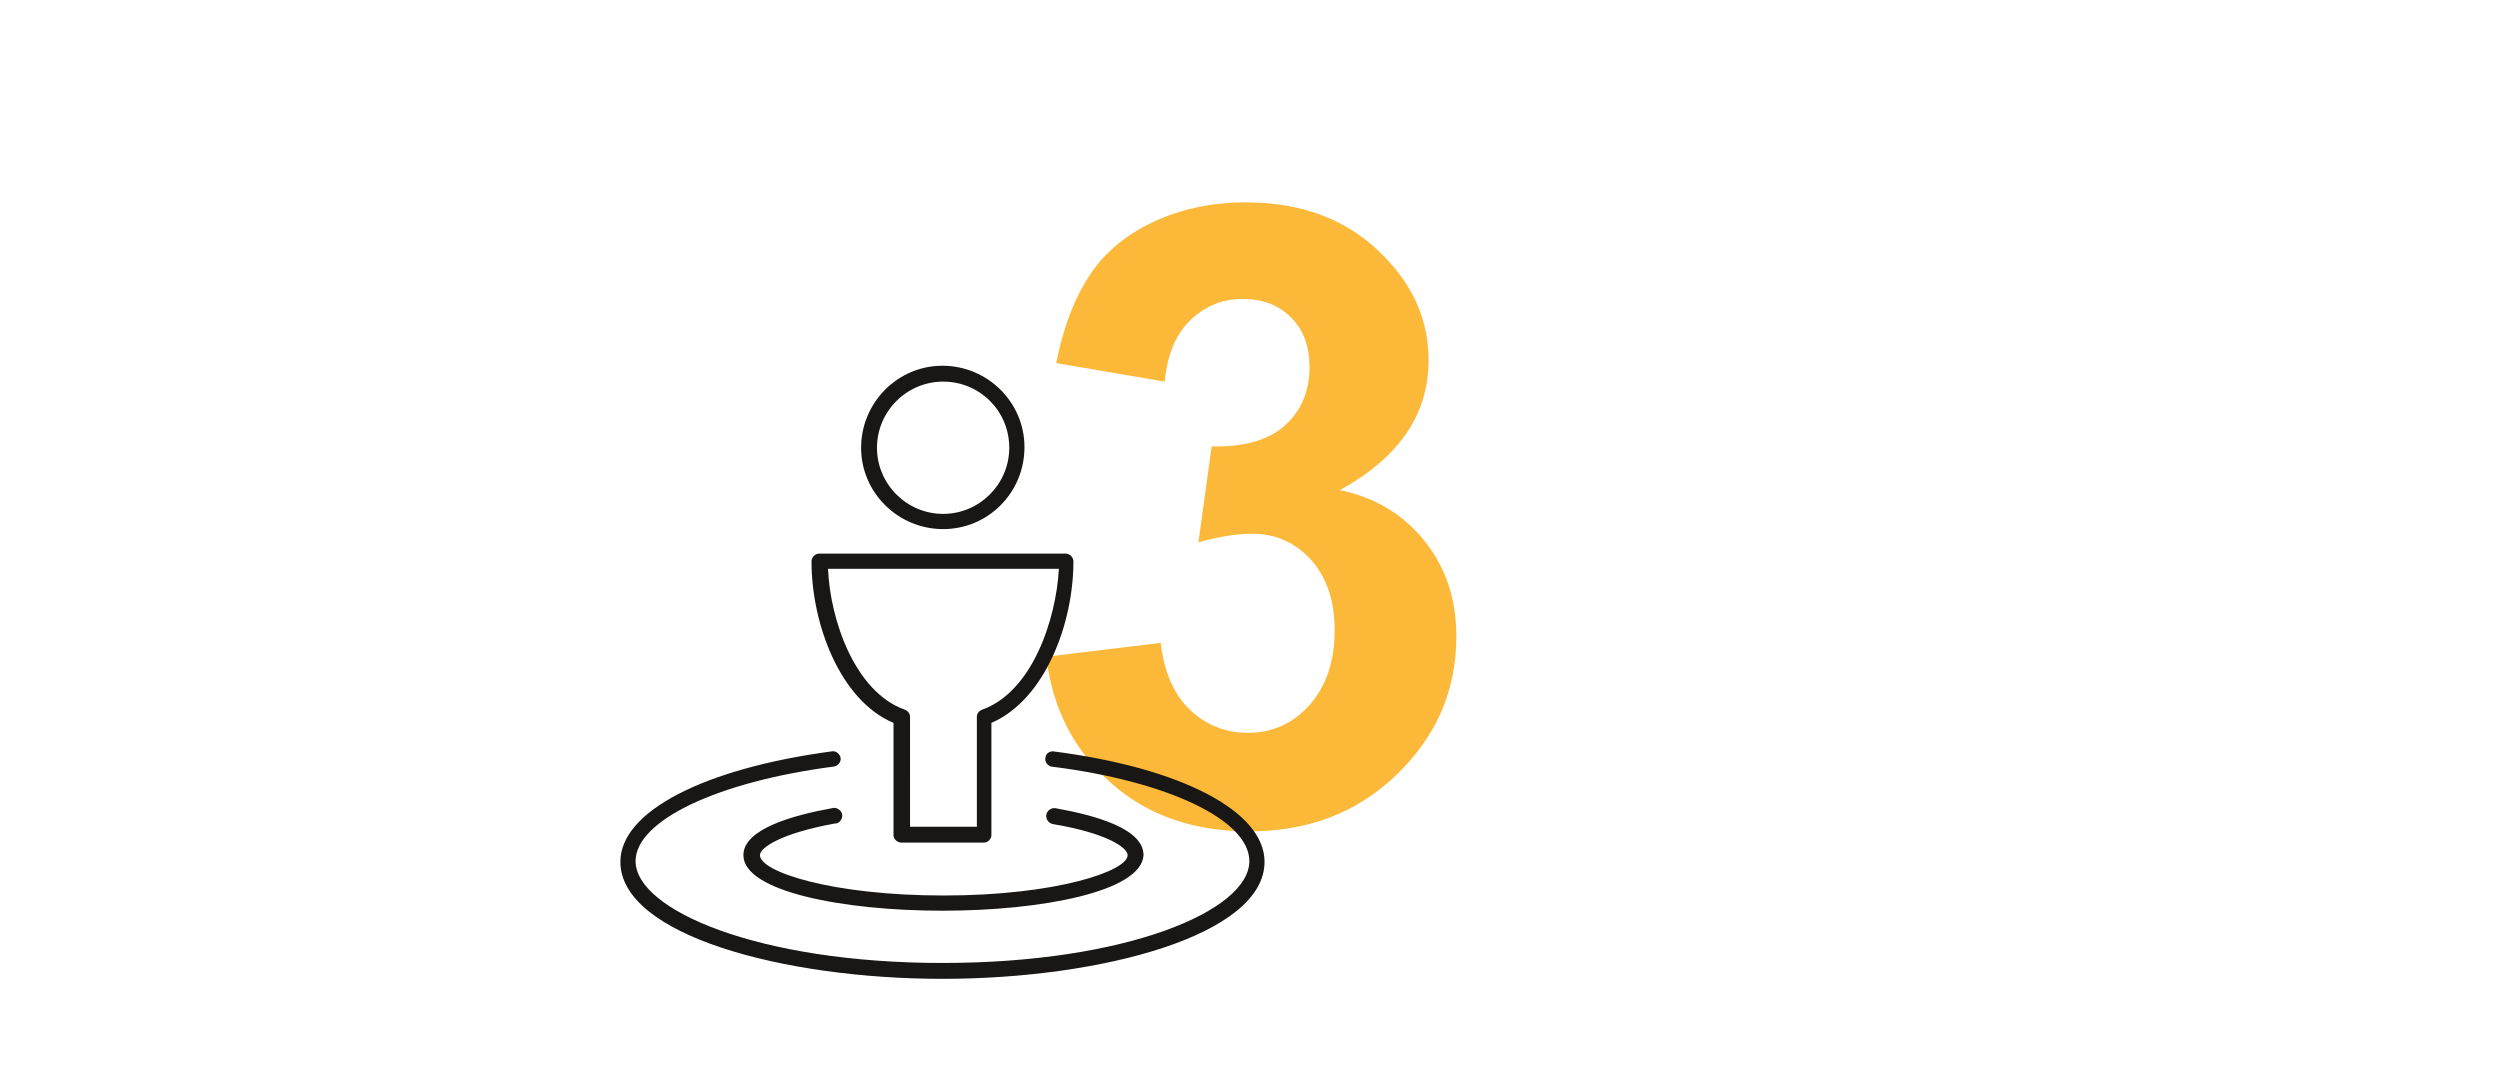 <?xml version="1.0" encoding="UTF-8"?>
<svg xmlns="http://www.w3.org/2000/svg" xmlns:xlink="http://www.w3.org/1999/xlink" version="1.1" x="0px" y="0px" viewBox="0 0 378 165" xml:space="preserve">
<g id="Ebene_1">
	<g>
		<path fill="#FCB838" d="M158.2,99.3l17.3-2.1c0.5,4.4,2,7.8,4.4,10.1c2.4,2.3,5.3,3.5,8.8,3.5c3.7,0,6.8-1.4,9.3-4.2    s3.8-6.6,3.8-11.3c0-4.5-1.2-8-3.6-10.7c-2.4-2.6-5.4-3.9-8.8-3.9c-2.3,0-5,0.4-8.2,1.3l2-14.5c4.8,0.1,8.5-0.9,11-3.1    s3.8-5.2,3.8-8.9c0-3.1-0.9-5.6-2.8-7.5c-1.9-1.9-4.3-2.8-7.4-2.8c-3,0-5.6,1.1-7.8,3.2c-2.2,2.1-3.5,5.2-3.9,9.3l-16.4-2.8    c1.1-5.6,2.9-10.1,5.2-13.5s5.5-6,9.6-7.9s8.7-2.9,13.9-2.9c8.8,0,15.8,2.8,21.1,8.4c4.4,4.6,6.5,9.7,6.5,15.5    c0,8.2-4.5,14.7-13.4,19.6c5.3,1.1,9.6,3.7,12.8,7.7s4.8,8.8,4.8,14.4c0,8.2-3,15.1-9,20.9s-13.4,8.6-22.3,8.6    c-8.4,0-15.4-2.4-20.9-7.3C162.4,113.5,159.1,107.1,158.2,99.3z"></path>
	</g>
</g>
<g id="Ebene_2">
	<path fill="#181715" d="M142.5,148c-24,0-48.7-6.6-48.7-17.7c0-7.6,12.6-14.1,32-16.7c0.6-0.1,1.2,0.4,1.3,1c0.1,0.6-0.4,1.2-1,1.3   c0,0,0,0,0,0c-17.7,2.3-30,8.2-30,14.3c0,7.4,18.6,15.4,46.4,15.4s46.4-7.9,46.4-15.4c0-6.2-12.3-12.1-30-14.3   c-0.6-0.2-1-0.8-0.8-1.5c0.1-0.5,0.6-0.8,1.1-0.8c19.5,2.5,32,9.1,32,16.7C191.2,141.4,166.5,148,142.5,148z M142.5,137.7   c-15,0-30.1-2.9-30.1-8.4c0-3.9,7.3-6,13.4-7.1c0.6-0.2,1.3,0.2,1.5,0.8c0.2,0.6-0.2,1.3-0.8,1.5c-0.1,0-0.1,0-0.2,0   c-8.3,1.5-11.4,3.7-11.4,4.8c0,2.5,10.8,6.1,27.8,6.1s27.8-3.7,27.8-6.1c0-1.1-3-3.3-11.3-4.7c-0.6-0.1-1.1-0.7-1-1.4   c0.1-0.6,0.7-1.1,1.4-1c6.1,1.1,13.3,3.1,13.3,7.1C172.6,134.8,157.5,137.7,142.5,137.7z M148.8,127.4h-12.5   c-0.6,0-1.2-0.5-1.2-1.1v-17c-8.1-3.4-12.4-15-12.4-24.4c0-0.6,0.5-1.2,1.2-1.2h37.2c0.6,0,1.2,0.5,1.2,1.2   c0,9.4-4.3,20.9-12.4,24.4v17C149.9,126.8,149.4,127.4,148.8,127.4L148.8,127.4z M137.6,125h10.1v-16.6c0-0.5,0.3-0.9,0.8-1.1   c7.6-2.7,11.2-13.7,11.6-21.3h-34.9c0.3,7.6,4,18.6,11.6,21.3c0.5,0.2,0.8,0.6,0.8,1.1L137.6,125z M142.6,80   c-6.8,0-12.4-5.5-12.4-12.3c0-6.8,5.5-12.4,12.3-12.4c6.8,0,12.4,5.5,12.4,12.3c0,0,0,0,0,0C154.9,74.5,149.4,80,142.6,80   C142.6,80,142.5,80,142.6,80L142.6,80z M142.6,57.7c-5.5,0-10,4.5-10,10s4.5,10,10,10c5.5,0,10-4.5,10-10c0,0,0,0,0,0   C152.6,62.1,148.1,57.7,142.6,57.7C142.5,57.7,142.5,57.7,142.6,57.7L142.6,57.7z"></path>
</g>
</svg>
